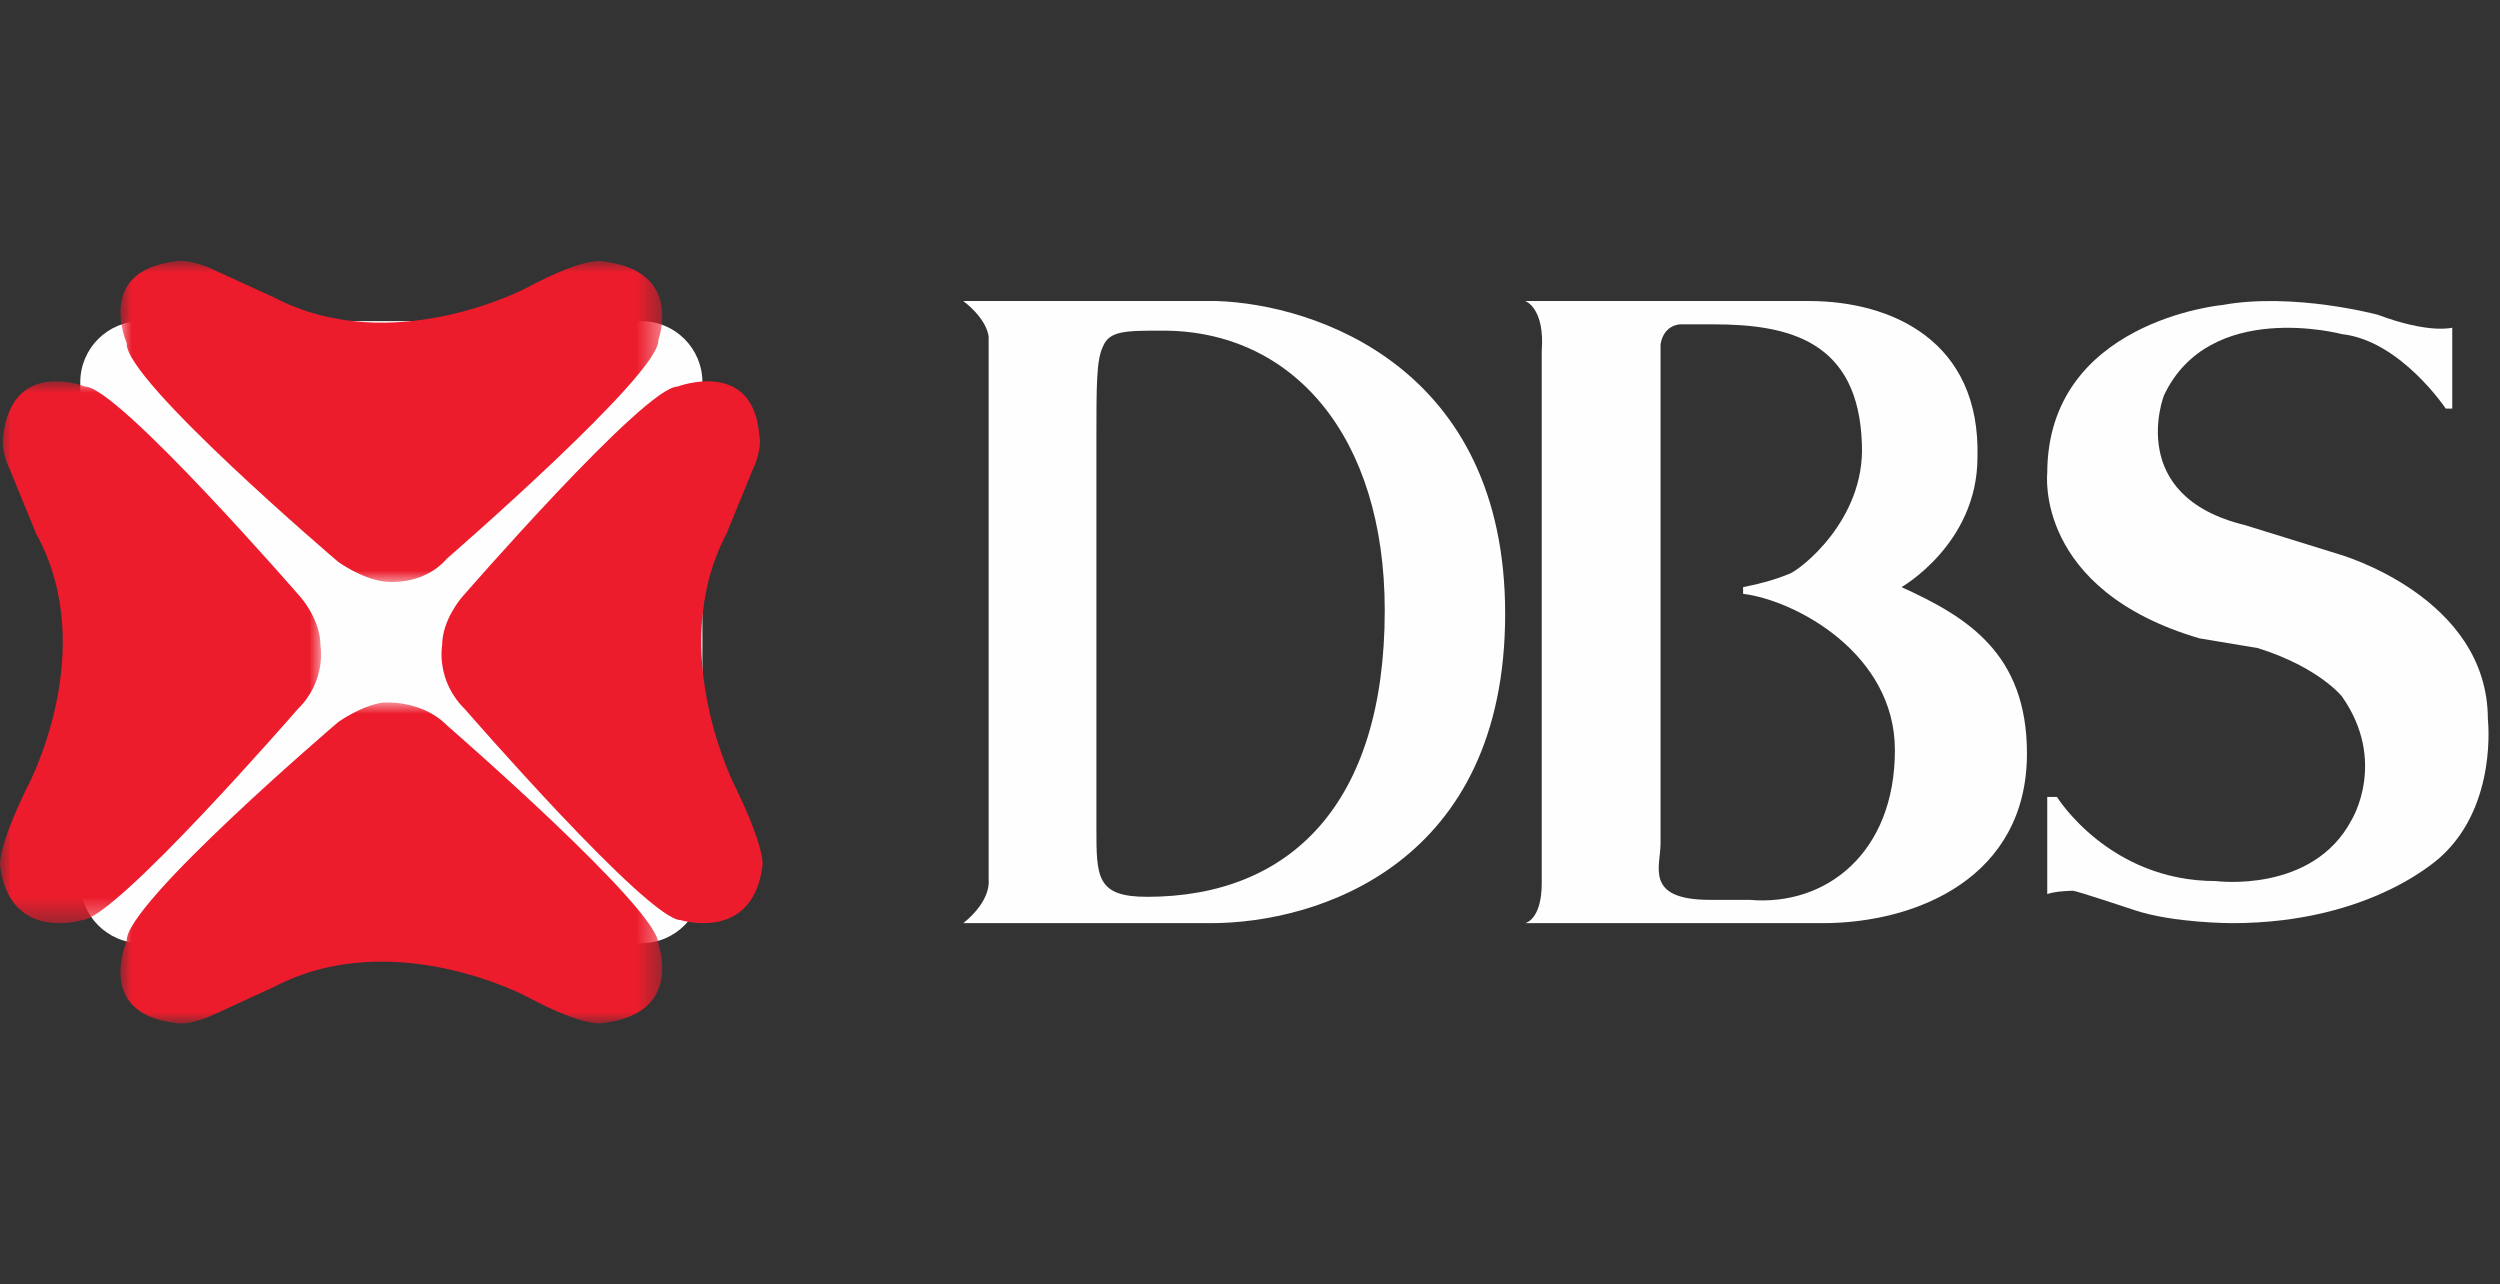 <?xml version="1.0" encoding="UTF-8"?>
<svg width="109px" height="56px" viewBox="0 0 109 56" version="1.1" xmlns="http://www.w3.org/2000/svg" xmlns:xlink="http://www.w3.org/1999/xlink">
    <rect x="0" y="0" width="109" height="56" fill="#333333" stroke="none"/>
    <title>logo_DBS</title>
    <defs>
        <polygon id="path-1" points="-1.11040295e-15 0 23.625 0 23.625 14 -1.11040295e-15 14"></polygon>
        <polygon id="path-3" points="-1.11040295e-15 -4.53284397e-15 23.625 -4.53284397e-15 23.625 14 -1.11040295e-15 14"></polygon>
        <polygon id="path-5" points="0 0 14 0 14 23.625 0 23.625"></polygon>
    </defs>
    <g id="UI-assets" stroke="none" stroke-width="1" fill="none" fill-rule="evenodd">
        <g transform="translate(-777, -445)" id="logo_DBS">
            <g transform="translate(777, 445)">
                <rect id="Rectangle-Copy-7" x="0" y="0" width="108.5" height="56"></rect>
                <g id="Group-20" transform="translate(0, 11.375)">
                    <path d="M27.958,29.75 L6.166,29.75 C4.694,29.75 3.5,28.556 3.5,27.083 L3.5,5.292 C3.5,3.819 4.694,2.625 6.166,2.625 L27.958,2.625 C29.431,2.625 30.625,3.819 30.625,5.292 L30.625,27.083 C30.625,28.556 29.431,29.75 27.958,29.75" id="Fill-1" fill="#FEFEFE"></path>
                    <g id="Group-5" transform="translate(5.25, 0)">
                        <mask id="mask-2" fill="white">
                            <use xlink:href="#path-1"></use>
                        </mask>
                        <g id="Clip-4"></g>
                        <path d="M14.239,12.977 C14.239,12.977 23.595,4.867 23.455,3.444 C23.455,3.444 24.572,0.455 21.082,0.028 C21.082,0.028 20.383,-0.256 17.73,1.167 C17.73,1.167 11.865,4.297 6.699,1.594 L3.906,0.314 C3.906,0.314 2.929,-0.113 2.37,0.028 C-1.121,0.455 0.276,3.587 0.276,3.587 C0.137,5.151 9.492,13.12 9.492,13.12 C9.492,13.12 10.469,13.83 11.446,13.973 C11.446,13.973 13.123,14.257 14.239,12.977" id="Fill-3" fill="#EC1C2D" mask="url(#mask-2)"></path>
                    </g>
                    <g id="Group-8" transform="translate(5.25, 19.25)">
                        <mask id="mask-4" fill="white">
                            <use xlink:href="#path-3"></use>
                        </mask>
                        <g id="Clip-7"></g>
                        <path d="M14.239,1.003 C14.239,1.003 23.595,9.126 23.455,10.551 C23.455,10.551 24.572,13.544 21.082,13.971 C21.082,13.971 20.383,14.256 17.73,12.831 C17.73,12.831 11.865,9.696 6.699,12.403 L3.906,13.686 C3.906,13.686 2.929,14.113 2.37,13.971 C-1.121,13.544 0.276,10.409 0.276,10.409 C0.137,8.841 9.492,0.86 9.492,0.86 C9.492,0.86 10.469,0.149 11.446,0.006 C11.446,0.006 13.123,-0.136 14.239,1.003" id="Fill-6" fill="#EC1C2D" mask="url(#mask-4)"></path>
                    </g>
                    <g id="Group-11" transform="translate(0, 5.25)">
                        <mask id="mask-6" fill="white">
                            <use xlink:href="#path-5"></use>
                        </mask>
                        <g id="Clip-10"></g>
                        <path d="M12.975,14.3 C12.975,14.3 4.993,23.493 3.569,23.493 C3.569,23.493 0.432,24.468 0.005,21.125 C0.005,21.125 -0.138,20.428 1.145,17.782 C1.145,17.782 4.424,11.793 1.573,6.638 L0.432,3.852 C0.432,3.852 0.005,3.016 0.148,2.32 C0.575,-1.023 3.71,0.23 3.71,0.23 C5.136,0.23 13.118,9.424 13.118,9.424 C13.118,9.424 13.973,10.4 13.973,11.513 C13.973,11.513 14.258,13.046 12.975,14.3" id="Fill-9" fill="#EC1C2D" mask="url(#mask-6)"></path>
                    </g>
                    <path d="M20.275,19.55 C20.275,19.55 28.257,28.743 29.681,28.743 C29.681,28.743 32.818,29.718 33.245,26.375 C33.245,26.375 33.388,25.678 32.104,23.032 C32.104,23.032 28.969,17.043 31.677,11.888 L32.818,9.102 C32.818,9.102 33.245,8.266 33.102,7.57 C32.818,4.227 29.539,5.48 29.539,5.48 C28.114,5.48 20.132,14.674 20.132,14.674 C20.132,14.674 19.277,15.65 19.277,16.763 C19.277,16.763 18.992,18.296 20.275,19.55" id="Fill-12" fill="#EC1C2D"></path>
                    <path d="M47.803,24.713 C47.803,26.865 47.803,27.726 50.013,27.726 C56.23,27.726 60.375,23.708 60.375,15.24 C60.375,7.634 56.369,3.041 50.703,3.041 C49.046,3.041 48.356,3.041 48.078,3.758 C47.803,4.333 47.803,5.482 47.803,7.778 L47.803,24.713 Z M43.105,27.009 L43.105,3.328 C43.105,3.328 43.105,2.611 42,1.75 L53.052,1.75 C57.336,1.893 65.625,4.621 65.625,15.384 C65.625,26.292 57.473,28.875 52.777,28.875 L42,28.875 C43.243,27.87 43.105,27.009 43.105,27.009 L43.105,27.009 Z" id="Fill-14" fill="#FEFEFE"></path>
                    <path d="M76.286,27.859 L74.56,27.859 C71.681,27.859 72.4,26.409 72.4,25.393 L72.4,5.232 L72.4,3.636 C72.544,2.766 73.263,2.766 73.263,2.766 L74.703,2.766 C78.013,2.766 81.036,3.49 81.179,7.988 C81.323,11.324 78.444,13.499 78.013,13.645 C77.294,13.935 76.718,14.08 75.999,14.224 L75.999,14.515 C78.301,14.805 82.618,17.126 82.618,21.332 C82.618,25.828 79.596,28.149 76.286,27.859 M82.907,14.224 C82.907,14.224 86.217,12.338 86.217,8.568 C86.36,3.49 82.474,1.75 78.876,1.75 L66.5,1.75 C66.5,1.75 67.363,2.04 67.22,3.927 L67.22,27.135 C67.22,28.73 66.5,28.875 66.5,28.875 L79.452,28.875 C83.626,28.875 88.375,26.844 88.375,21.478 C88.375,17.126 85.785,15.529 82.907,14.224" id="Fill-16" fill="#FEFEFE"></path>
                    <path d="M95.899,16.458 C88.695,14.34 89.26,9.262 89.26,9.262 C89.26,2.629 96.888,1.924 96.888,1.924 C99.996,1.36 103.669,2.348 103.669,2.348 C105.929,3.194 106.918,2.912 106.918,2.912 L106.918,6.439 L106.635,6.439 C106.635,6.439 104.657,3.476 102.114,3.194 C102.114,3.194 96.323,1.643 94.345,5.875 C94.345,5.875 92.65,10.25 97.877,11.519 L101.973,12.789 C101.973,12.789 108.471,14.623 108.471,19.985 C108.471,19.985 108.895,23.654 106.494,25.911 C106.494,25.911 103.527,28.875 97.312,28.875 C97.312,28.875 94.769,28.875 93.074,28.31 C93.074,28.31 90.532,27.463 90.39,27.463 C90.39,27.463 89.684,27.463 89.26,27.604 L89.26,23.372 L89.684,23.372 C89.684,23.372 91.944,27.039 96.605,27.039 C96.605,27.039 100.843,27.604 102.538,24.359 C102.538,24.359 104.092,21.819 102.114,18.997 C102.114,18.997 101.125,17.727 98.441,16.881 L95.899,16.458 Z" id="Fill-18" fill="#FEFEFE"></path>
                </g>
            </g>
        </g>
    </g>
</svg>
